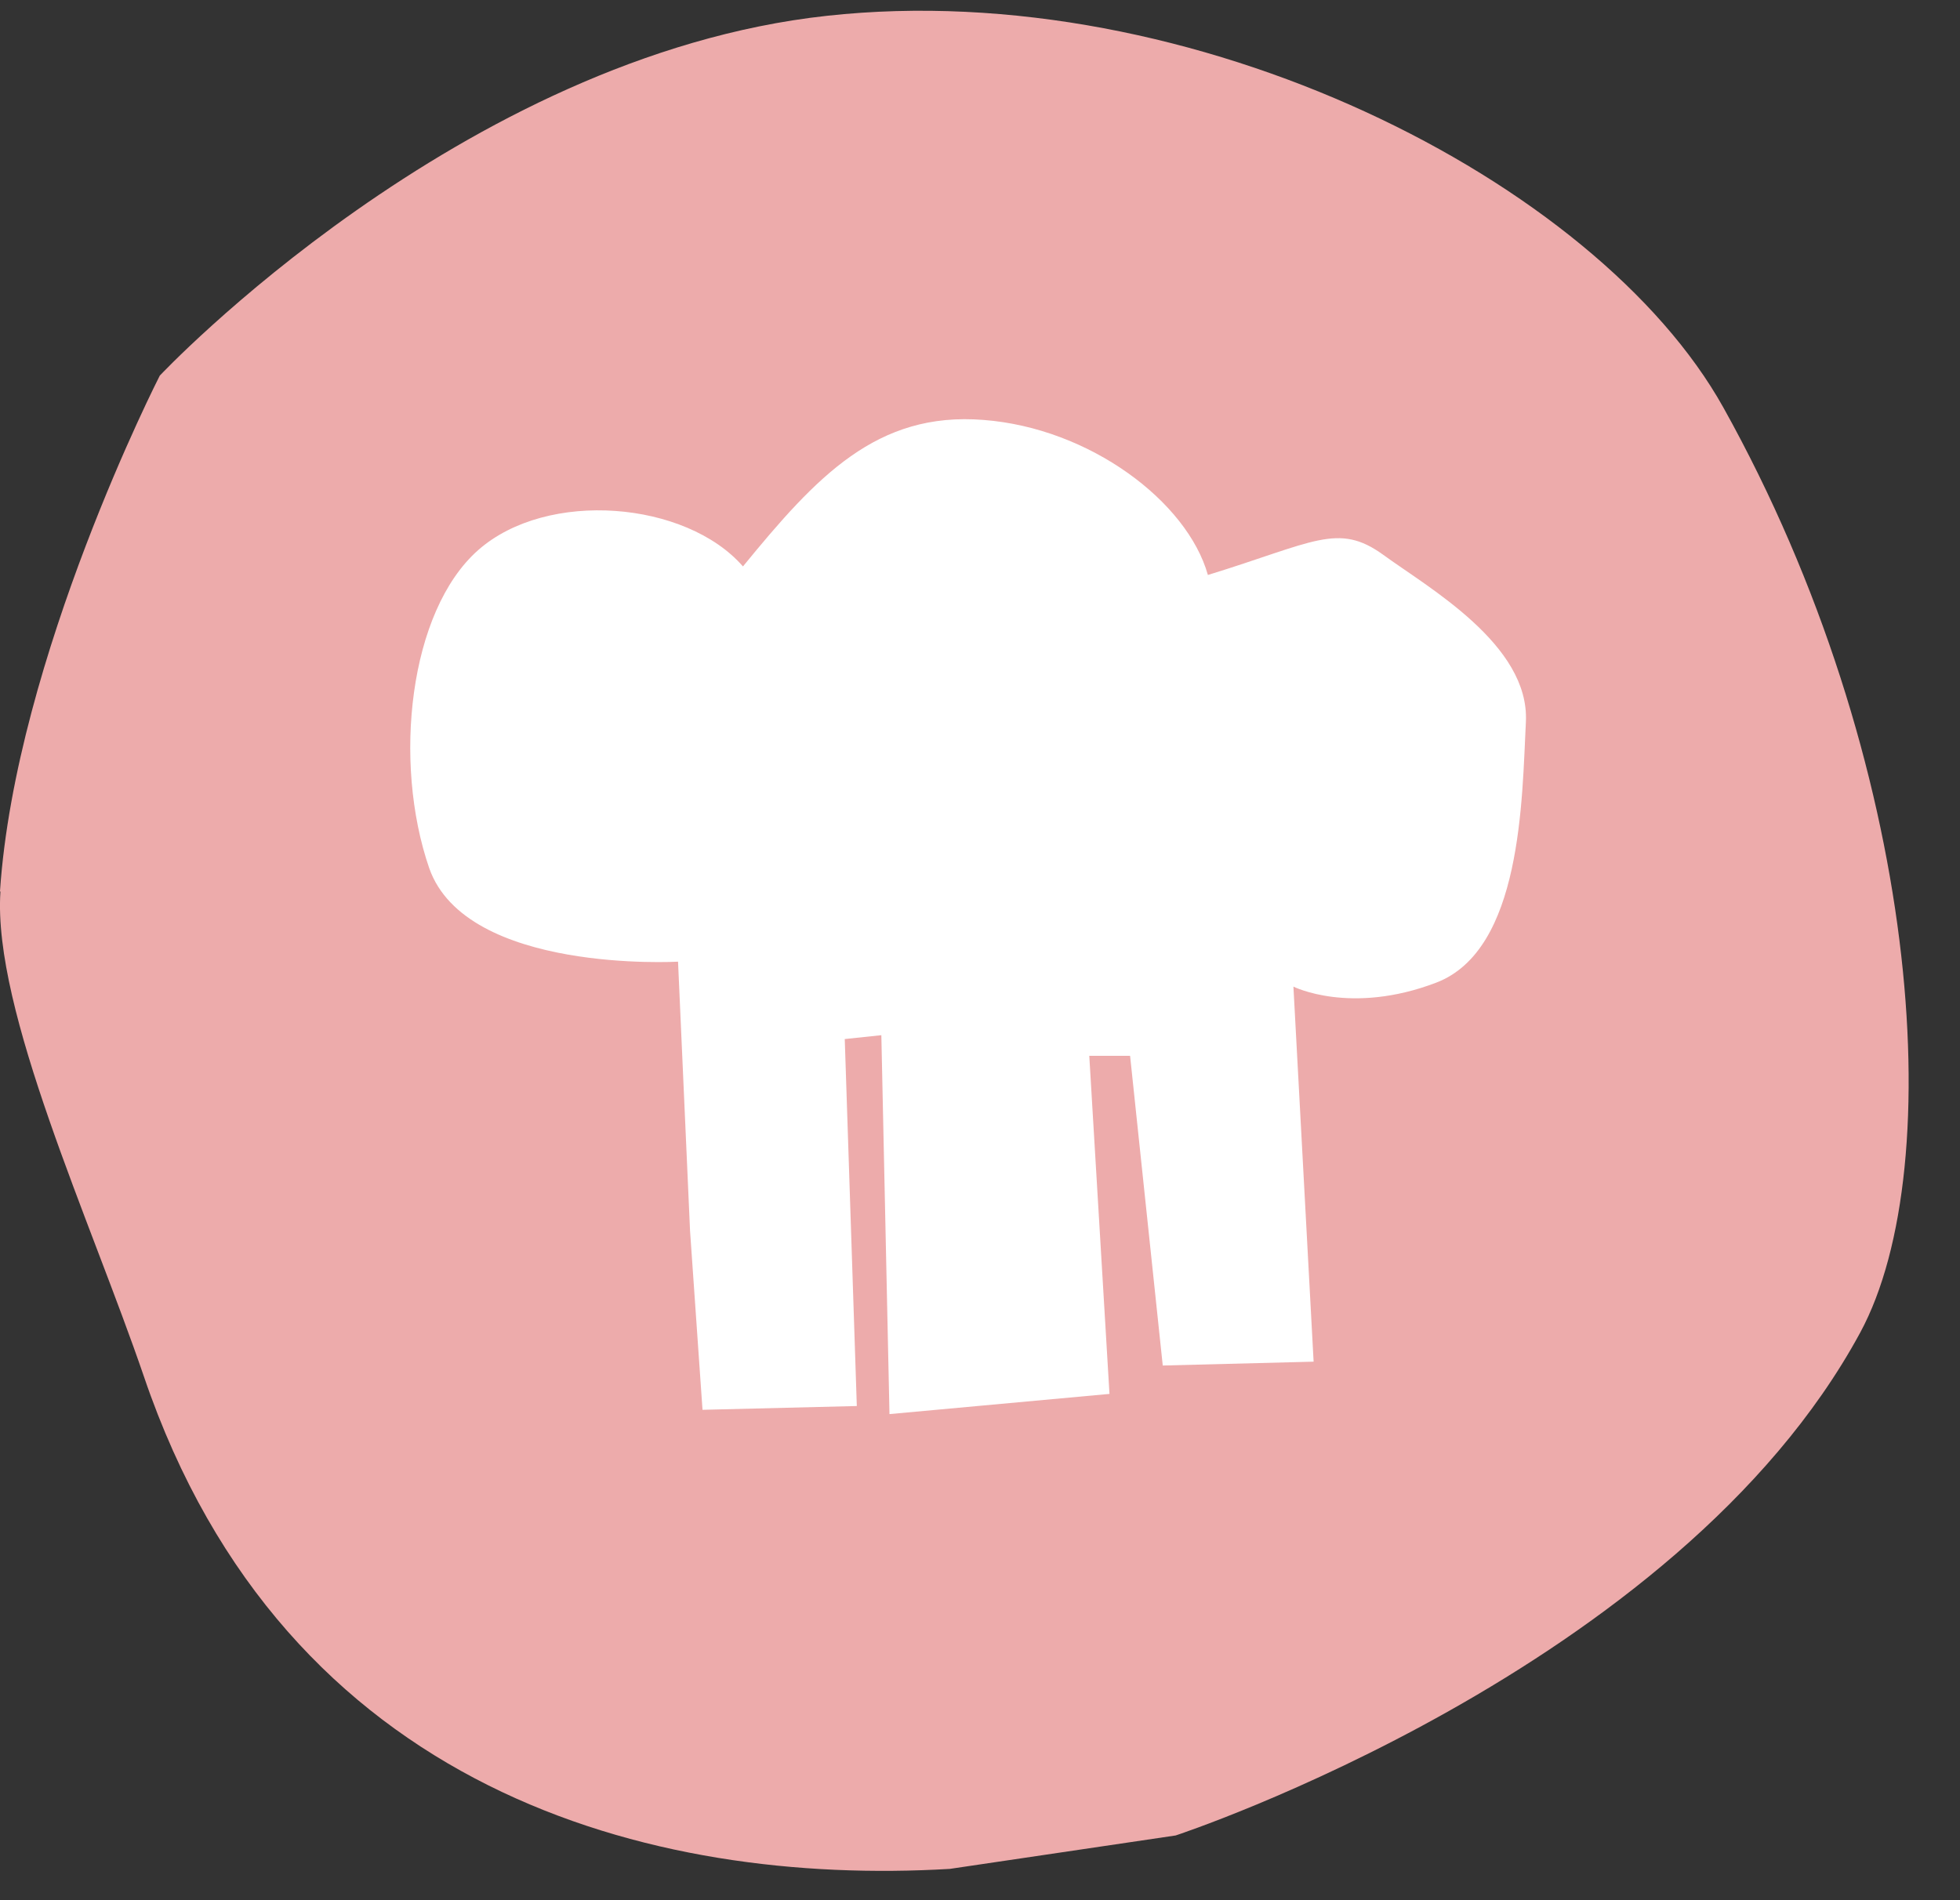 <svg width="33" height="32" fill="none" xmlns="http://www.w3.org/2000/svg"><rect width="100%" height="100%" fill="#333333" stroke="none"/><path d="M.007 15.019c-.13 1.996 1.519 5.537 2.416 8.162 2.382 7.003 8.548 8.587 13.568 8.292l3.803-.563s8.443-2.775 11.526-8.469c1.518-2.808 1.008-9.635-2.304-15.578C26.889 3.047 20.088-.409 13.923.266 7.75.94 2.69 6.326 2.69 6.326S.263 11.073 0 15.007" fill="#EDABAB"/><path d="M11.828 23.742l-.21-3.017-.202-4.53s-3.568.204-4.19-1.577c-.615-1.786-.34-4.326.825-5.354 1.165-1.027 3.502-.824 4.458.275 1.237-1.512 2.251-2.611 4.051-2.467 1.787.137 3.43 1.374 3.777 2.611 1.787-.55 2.192-.89 2.952-.34.752.55 2.467 1.512 2.402 2.814-.066 1.303-.066 3.842-1.512 4.392-1.44.55-2.402.066-2.402.066l.34 6.316-2.54.065-.55-5.216h-.687l.34 5.694-3.704.34-.137-6.381-.616.065.203 6.18-2.605.064h.007z" fill="#fff"/></svg>